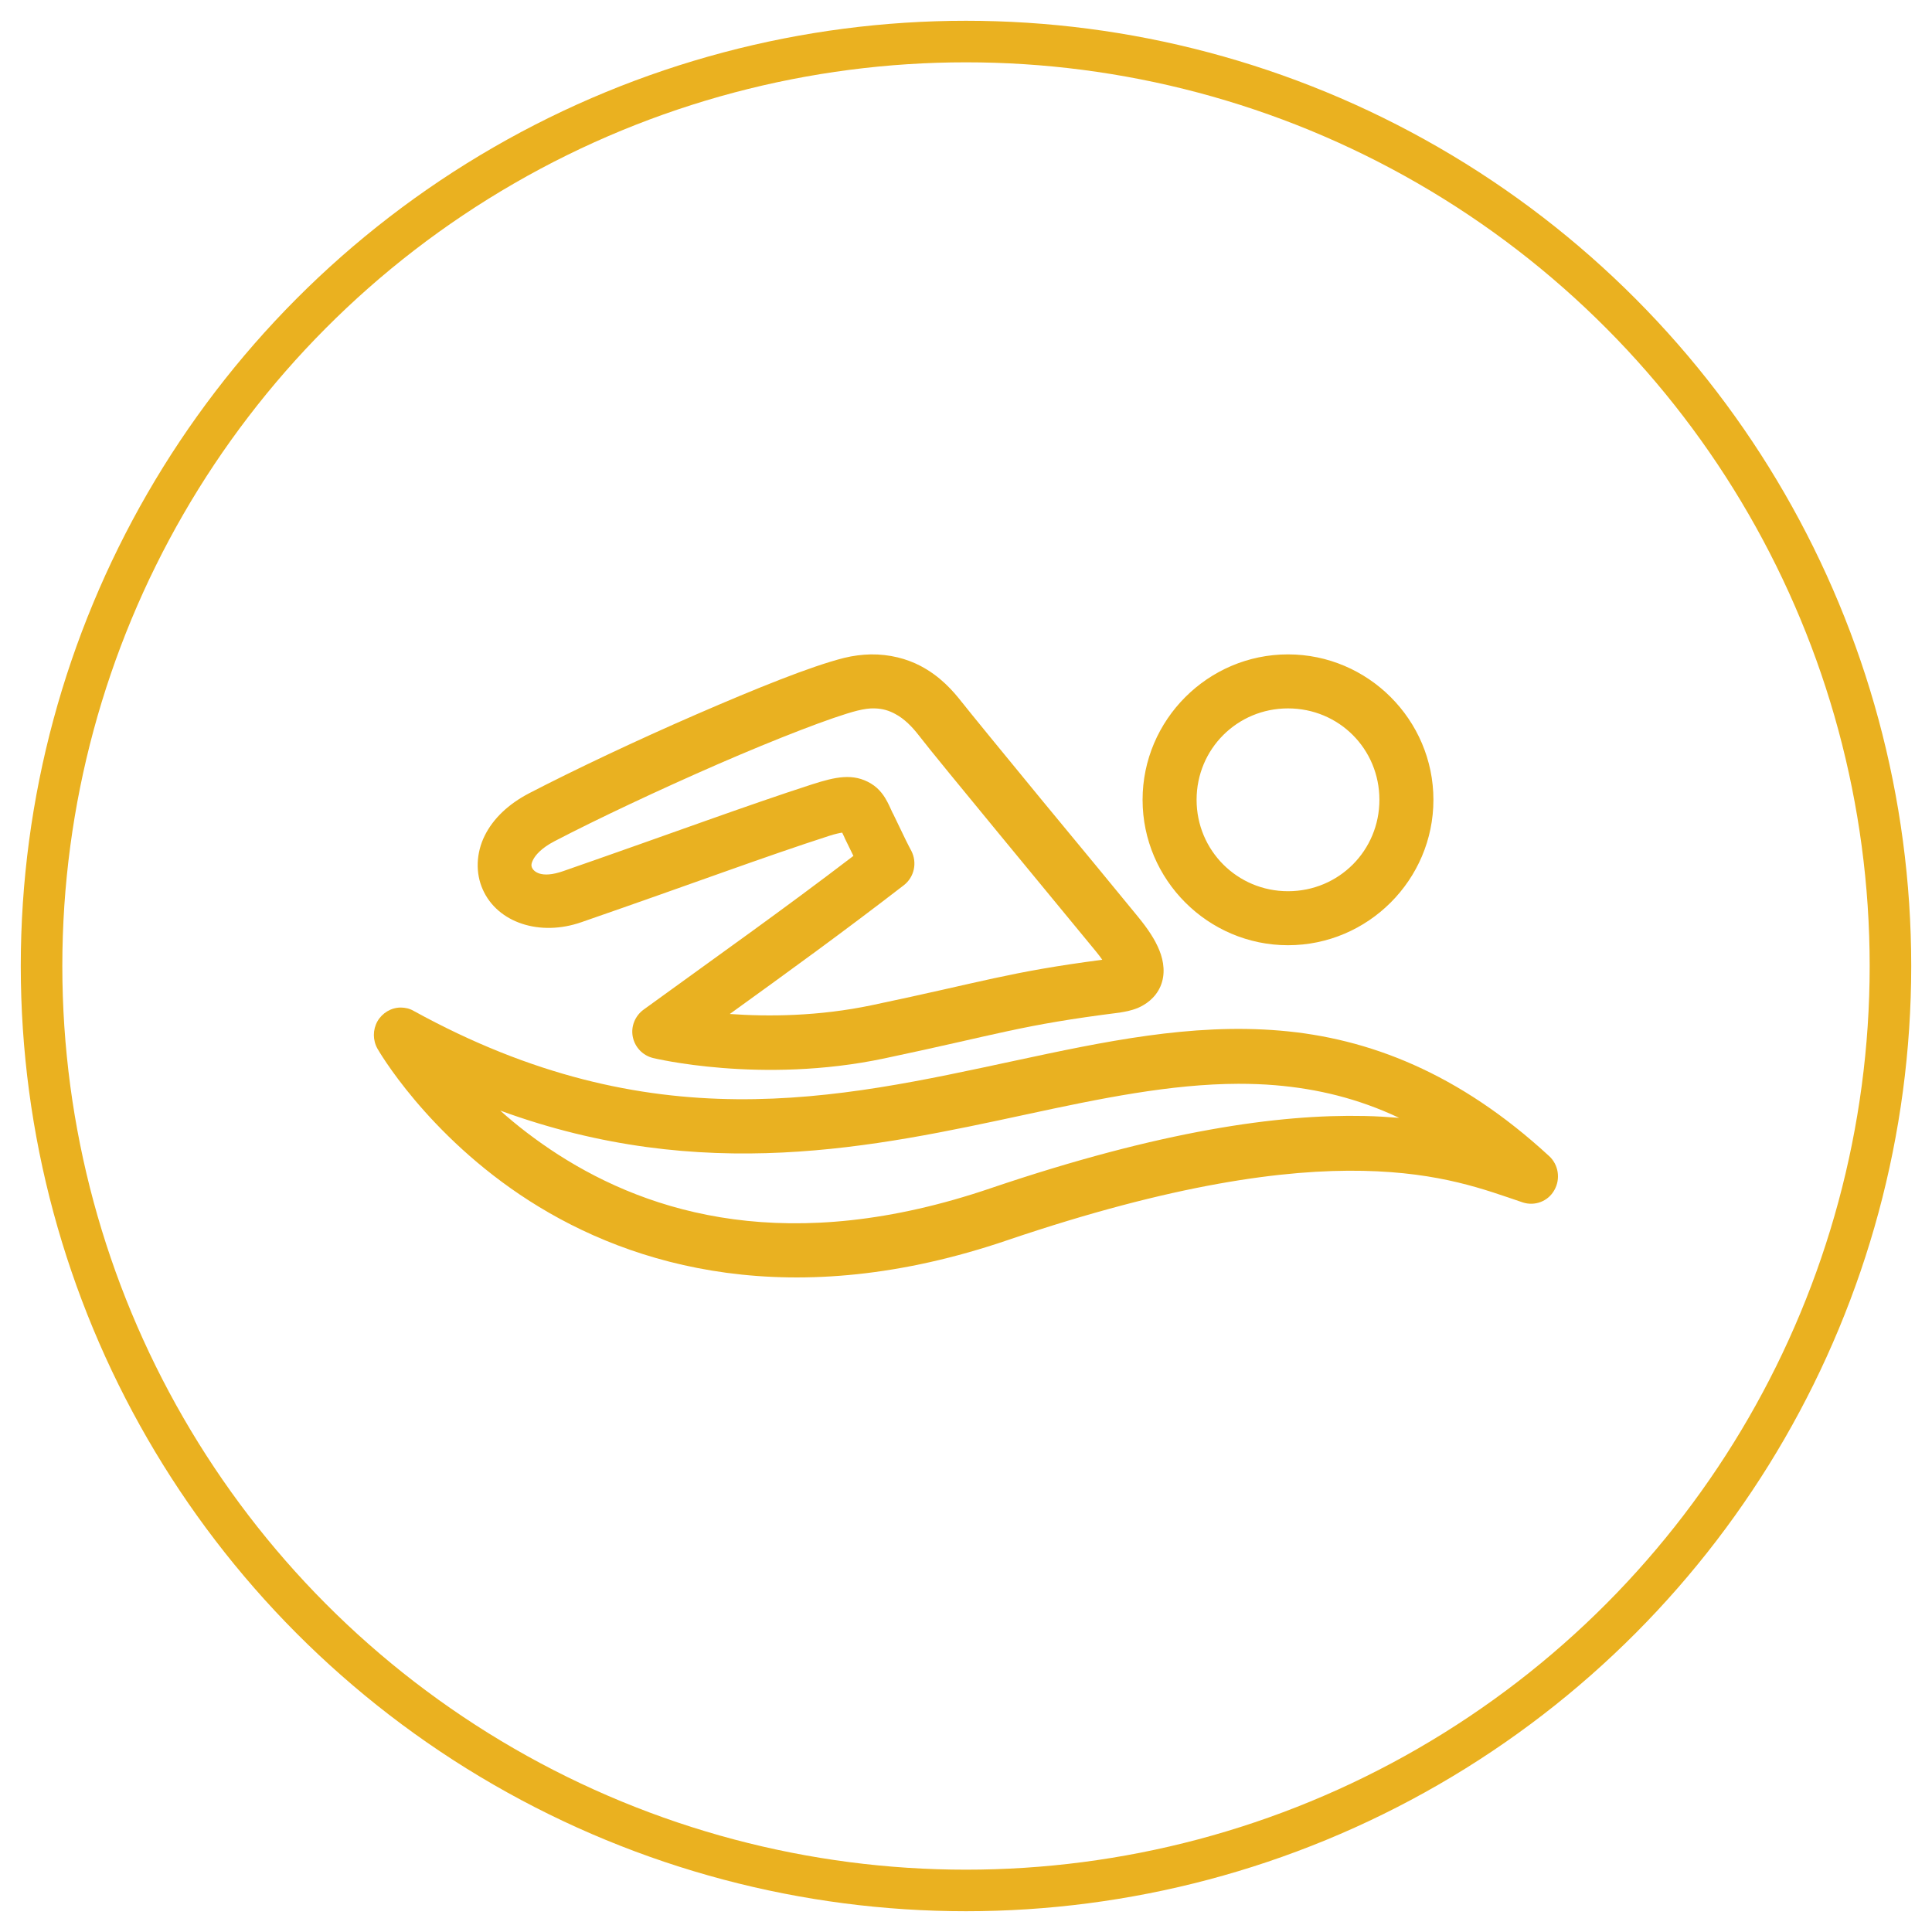 <?xml version="1.0" encoding="utf-8"?>
<!-- Generator: Adobe Illustrator 25.2.3, SVG Export Plug-In . SVG Version: 6.00 Build 0)  -->
<svg version="1.1" id="Layer_1" xmlns="http://www.w3.org/2000/svg" xmlns:xlink="http://www.w3.org/1999/xlink" x="0px" y="0px"
	 viewBox="0 0 93 93" style="enable-background:new 0 0 93 93;" xml:space="preserve">
<style type="text/css">
	.st0{fill:none;stroke:#EAB120;stroke-width:2;stroke-miterlimit:10;}
	.st1{fill-rule:evenodd;clip-rule:evenodd;fill:#E9B121;}
</style>
<circle class="st0" cx="46.5" cy="46.5" r="44.5"/>
<g>
	<g transform="translate(-79 -1088)">
		<g>
			<path class="st1" d="M98.29,1136.5c-0.46,0-0.89,0.26-1.12,0.66c-0.23,0.41-0.23,0.91,0,1.32c0,0,2.35,4.15,7.32,7.33
				c4.97,3.18,12.67,5.42,23.03,1.88l0,0c7.97-2.7,13.34-3.41,17.1-3.33c3.75,0.08,5.87,0.91,7.68,1.52
				c0.58,0.19,1.22-0.05,1.52-0.59c0.31-0.54,0.2-1.23-0.25-1.64c-4.34-4-8.68-5.68-12.96-6.04c-4.28-0.36-8.47,0.53-12.76,1.45
				c-8.58,1.84-17.49,3.9-28.94-2.4C98.72,1136.55,98.51,1136.5,98.29,1136.5z M138.61,1140.17c0.6,0,1.2,0.02,1.79,0.07
				c2,0.17,3.96,0.63,5.95,1.57c-0.53-0.04-1.08-0.08-1.67-0.09c-4.12-0.09-9.79,0.7-17.97,3.47l0,0
				c-9.7,3.31-16.41,1.23-20.84-1.61c-1.07-0.69-2-1.41-2.79-2.12c9.76,3.57,18.04,1.75,25.3,0.19
				C131.99,1140.87,135.36,1140.18,138.61,1140.17z"/>
			<path class="st1" d="M120.92,1119.5c-0.41,0.01-0.85,0.06-1.29,0.17h0c-1.59,0.4-4.21,1.46-7.09,2.71
				c-2.88,1.25-5.92,2.69-8.06,3.8h0c-1,0.52-1.74,1.22-2.15,2.05c-0.41,0.83-0.45,1.79-0.09,2.59c0.71,1.6,2.75,2.27,4.75,1.57
				c5.57-1.93,8.75-3.13,11.94-4.16h0c0.28-0.09,0.48-0.13,0.61-0.15c0.03,0.07,0.07,0.14,0.11,0.23l0,0.01l0.43,0.88
				c-3.39,2.59-6.24,4.6-10.1,7.4c-0.41,0.3-0.62,0.81-0.52,1.31c0.1,0.5,0.48,0.9,0.98,1.02c0,0,5.19,1.27,11.12,0.02
				c5.64-1.19,6.53-1.6,11.36-2.21l0.05-0.01c0.17-0.03,0.45-0.07,0.8-0.21c0.35-0.15,0.84-0.46,1.09-1.04s0.16-1.21-0.05-1.73
				c-0.21-0.52-0.54-1.02-1.03-1.62l0,0c-0.88-1.08-2.82-3.43-4.64-5.63c-1.81-2.2-3.55-4.33-3.83-4.69l-0.01-0.01
				c-0.42-0.54-1.04-1.25-2-1.75C122.65,1119.71,121.83,1119.49,120.92,1119.5L120.92,1119.5z M121.1,1122.1
				c0.4,0.01,0.7,0.11,0.98,0.26c0.46,0.24,0.84,0.64,1.15,1.04c0.45,0.59,2.07,2.56,3.88,4.76c1.81,2.2,3.76,4.56,4.63,5.62
				c0.13,0.16,0.24,0.3,0.32,0.42c-4.5,0.59-5.68,1.05-11.06,2.18c-2.6,0.55-5.04,0.56-6.87,0.43c2.91-2.1,5.41-3.91,8.38-6.2
				c0.5-0.39,0.65-1.08,0.36-1.65c-0.17-0.32-0.25-0.47-0.88-1.79l-0.02-0.03c-0.06-0.12-0.12-0.28-0.25-0.53
				c-0.13-0.25-0.36-0.63-0.79-0.89c-0.86-0.52-1.72-0.32-2.82,0.03h0c-3.27,1.06-6.45,2.25-11.99,4.18
				c-1.11,0.39-1.44-0.01-1.51-0.16c-0.03-0.08-0.06-0.16,0.05-0.38c0.11-0.22,0.39-0.56,1.02-0.89c2.05-1.07,5.07-2.49,7.89-3.72
				c2.83-1.23,5.54-2.28,6.69-2.57h0C120.59,1122.13,120.86,1122.09,121.1,1122.1C121.1,1122.1,121.1,1122.1,121.1,1122.1z
				 M141,1119.5c-3.85,0-7,3.15-7,7c0,3.85,3.15,7,7,7c3.85,0,7-3.15,7-7C148,1122.65,144.85,1119.5,141,1119.5z M141,1122.1
				c2.45,0,4.4,1.95,4.4,4.4c0,2.44-1.95,4.4-4.4,4.4c-2.44,0-4.4-1.96-4.4-4.4C136.6,1124.05,138.56,1122.1,141,1122.1z"/>
		</g>
	</g>
</g>
</svg>
